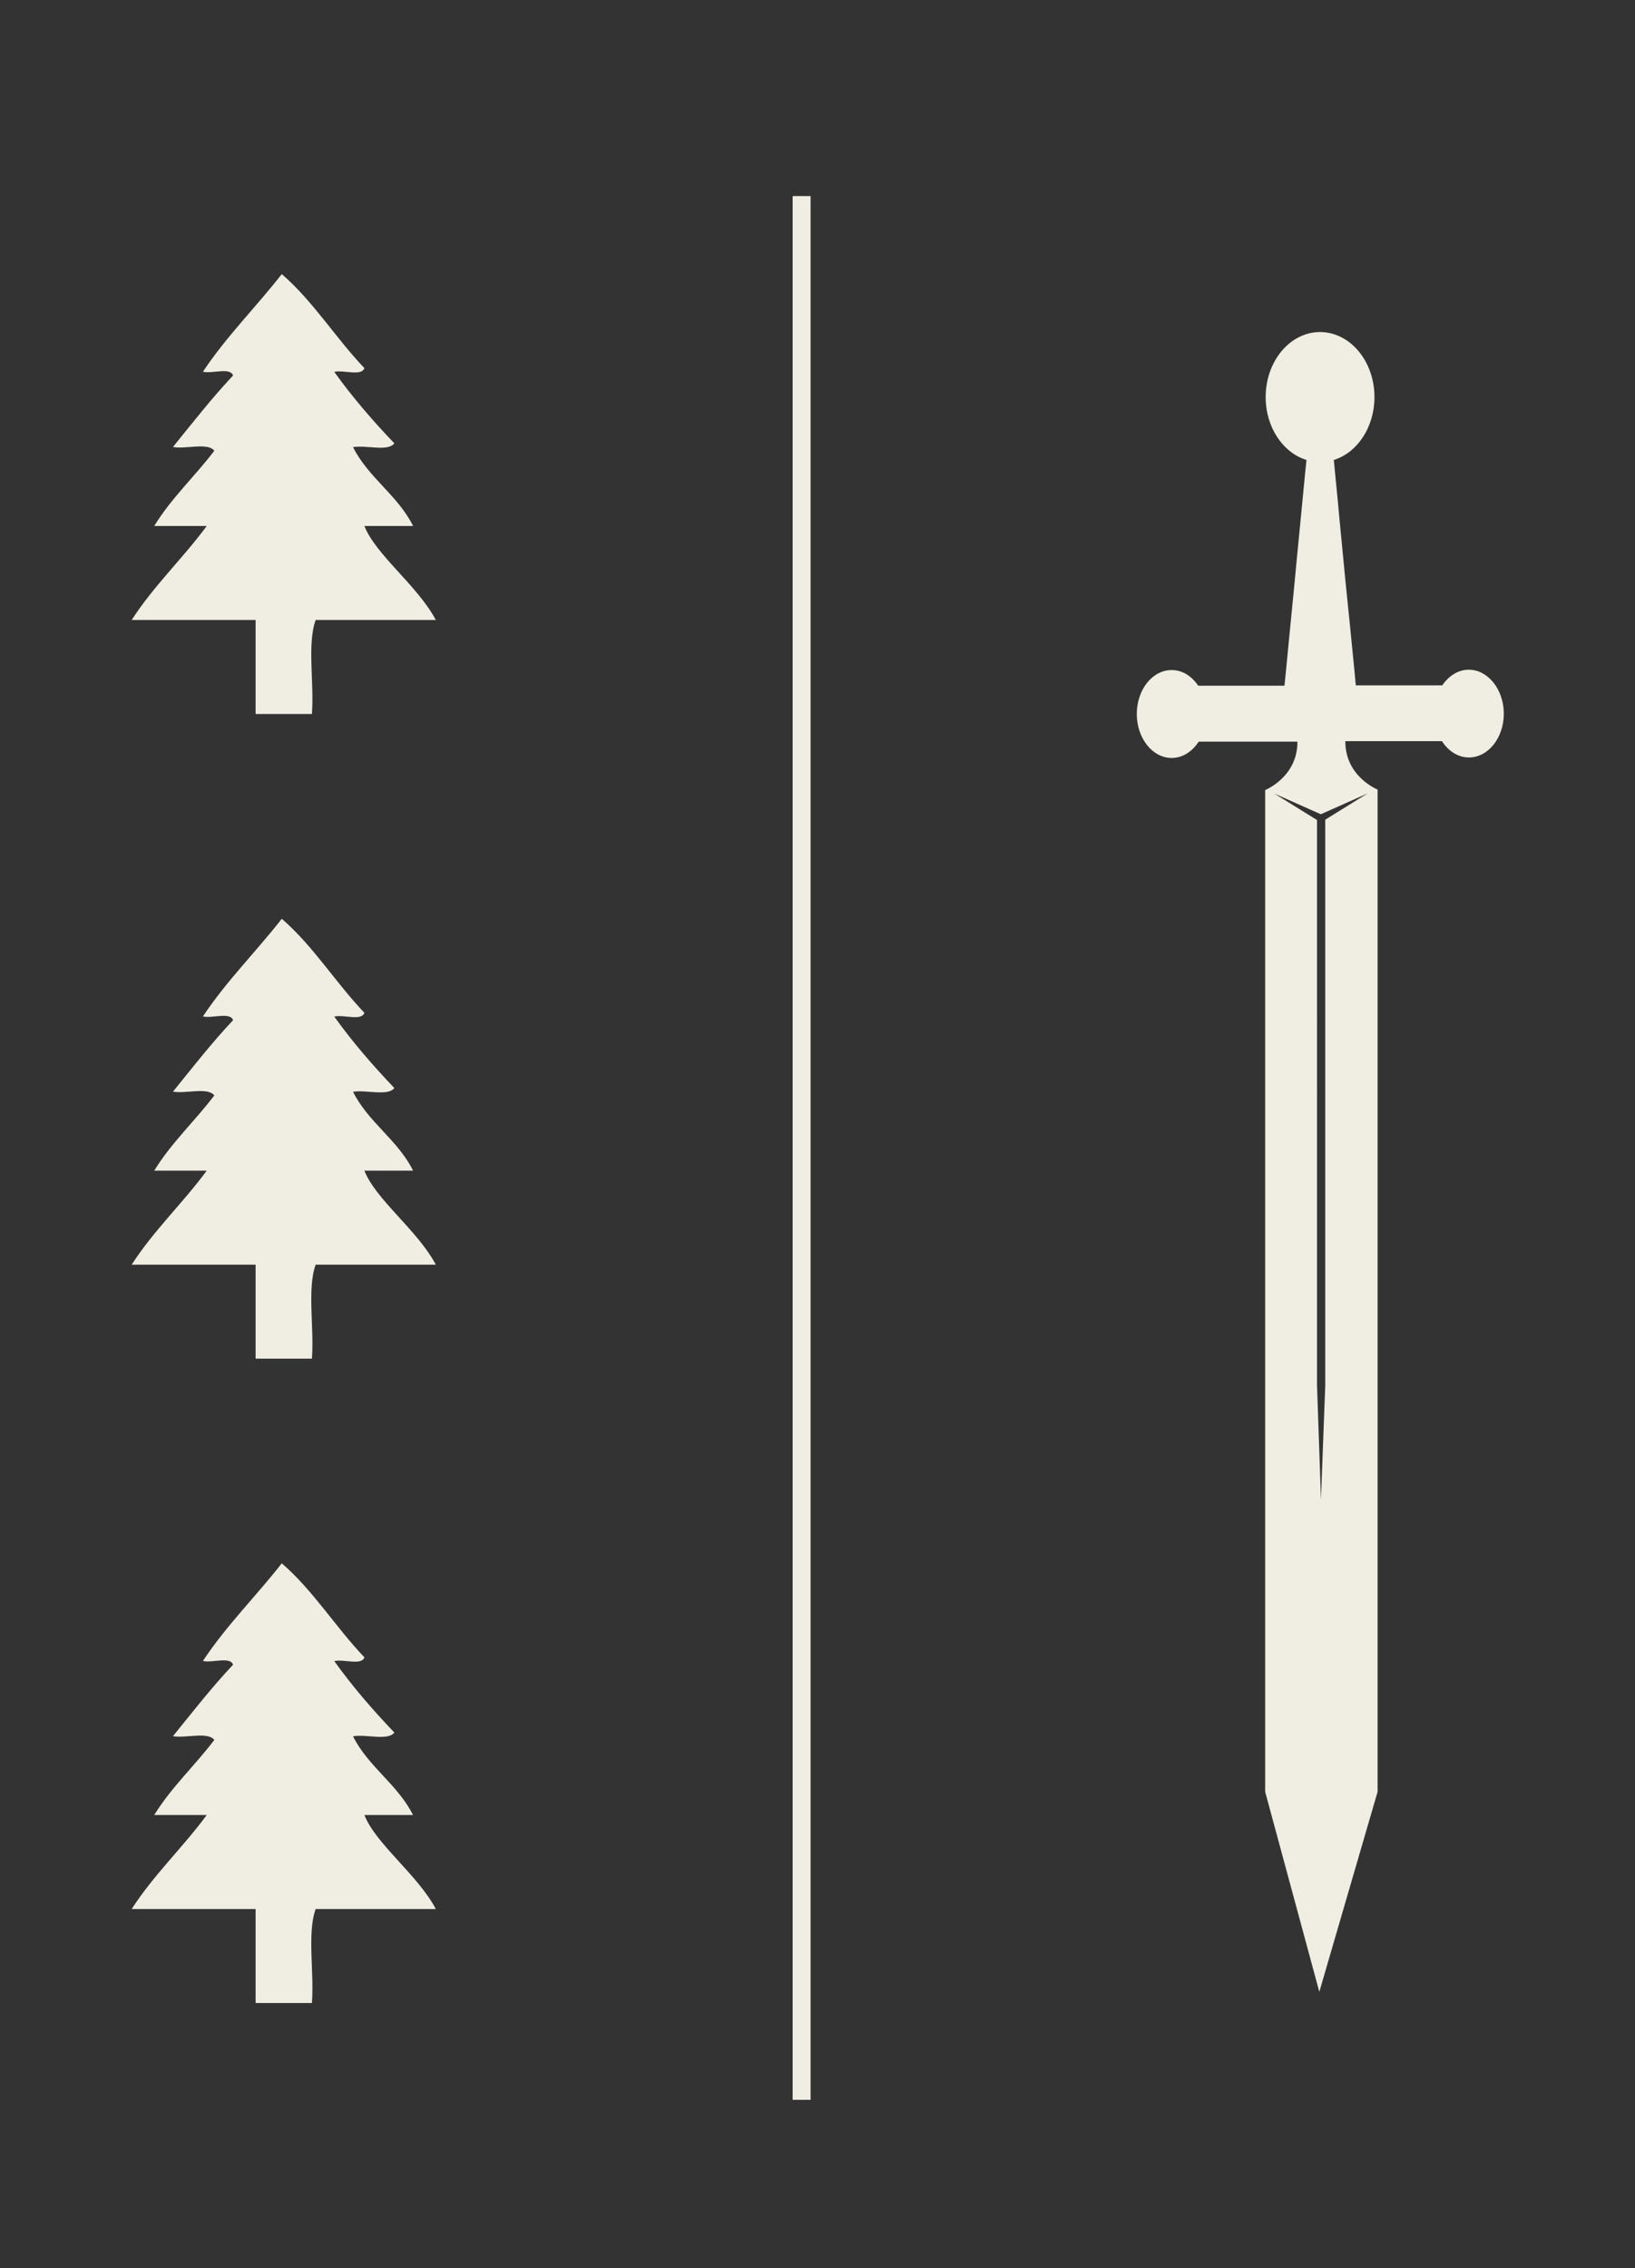 <?xml version="1.0" encoding="utf-8"?>
<!-- Generator: Adobe Illustrator 27.8.1, SVG Export Plug-In . SVG Version: 6.00 Build 0)  -->
<svg version="1.1" id="Ebene_1" xmlns="http://www.w3.org/2000/svg" xmlns:xlink="http://www.w3.org/1999/xlink" x="0px" y="0px"
	 viewBox="0 0 99.34 137.78" style="enable-background:new 0 0 99.34 137.78;" xml:space="preserve">
<rect x="0" y="0" width="99.34" height="137.78" fill="#333333" stroke="none"/>
<style type="text/css">
	.st0{fill:#F0EDE3;}
</style>
<path class="st0" d="M25.1,31.95c-0.94-1.88-2.71-2.92-3.65-4.79c0.77-0.14,2.12,0.29,2.51-0.23c-1.3-1.36-2.54-2.79-3.65-4.34
	c0.55-0.14,1.66,0.29,1.83-0.23c-1.75-1.83-3.1-4.05-5.02-5.71c-1.57,2.01-3.37,3.79-4.79,5.93c0.54,0.14,1.66-0.29,1.83,0.23
	c-1.29,1.37-2.46,2.87-3.65,4.34c0.77,0.15,2.12-0.29,2.51,0.23c-1.18,1.56-2.61,2.87-3.65,4.57h3.19
	c-1.45,1.97-3.22,3.63-4.56,5.71h7.53v5.71h3.42c0.15-1.83-0.3-4.26,0.23-5.71h7.3c-1.11-2.09-3.65-3.95-4.34-5.71H25.1z
	 M83.1,48.19l-2.58,1.6v34.36l-0.26,6.93l-0.24-6.93V49.81l-2.6-1.61l2.83,1.26L83.1,48.19z M89.24,40.68
	c-0.65,0-1.22,0.38-1.61,0.95h-5.25l-0.03-0.26l0-0.01l-0.04-0.45l0,0l-0.28-2.83L82,37.78l-0.08-0.77l0,0l-0.19-1.89l-0.12-1.25h0
	l-0.23-2.38l0,0l-0.07-0.77v0l-0.13-1.34l-0.02-0.2l-0.12-1.24c1.42-0.44,2.47-1.98,2.47-3.82c0-2.18-1.48-3.95-3.31-3.95
	c-1.82,0-3.3,1.77-3.3,3.95c0,1.84,1.05,3.38,2.48,3.82l-0.08,0.77l0,0l-0.06,0.63l0,0l-0.19,1.95l0,0l-0.06,0.63l-0.19,1.95l0,0
	l-0.06,0.63l0,0l-0.15,1.57l-0.1,1.02l-0.04,0.4l-0.38,3.9l-0.03,0.26h-5.24c-0.39-0.58-0.96-0.95-1.61-0.95
	c-1.17,0-2.12,1.19-2.12,2.67c0,1.47,0.95,2.67,2.12,2.67c0.67,0,1.25-0.39,1.64-0.99h6c0.01,2.15-1.96,2.94-1.96,2.94v60.85
	l3.29,12.15l3.54-12.15V47.96c0,0-1.97-0.78-1.96-2.94h5.87c0.39,0.6,0.97,0.99,1.64,0.99c1.17,0,2.12-1.19,2.12-2.67
	C91.36,41.88,90.41,40.68,89.24,40.68 M48.16,127.55h1.09V11.91h-1.09V127.55z M25.1,110.26c-0.94-1.88-2.71-2.92-3.65-4.79
	c0.77-0.15,2.12,0.29,2.51-0.23c-1.3-1.36-2.54-2.79-3.65-4.34c0.55-0.14,1.66,0.29,1.83-0.23c-1.75-1.83-3.1-4.05-5.02-5.71
	c-1.57,2.01-3.37,3.78-4.79,5.93c0.54,0.14,1.66-0.29,1.83,0.23c-1.29,1.37-2.46,2.87-3.65,4.34c0.77,0.14,2.12-0.29,2.51,0.23
	c-1.18,1.56-2.61,2.87-3.65,4.56h3.19c-1.45,1.97-3.22,3.63-4.56,5.71h7.53v5.71h3.42c0.15-1.83-0.3-4.26,0.23-5.71h7.3
	c-1.11-2.09-3.65-3.95-4.34-5.71H25.1z M25.1,71.11c-0.94-1.88-2.71-2.92-3.65-4.79c0.77-0.14,2.12,0.29,2.51-0.23
	c-1.3-1.36-2.54-2.79-3.65-4.34c0.55-0.14,1.66,0.29,1.83-0.23c-1.75-1.83-3.1-4.05-5.02-5.71c-1.57,2.01-3.37,3.79-4.79,5.93
	c0.54,0.14,1.66-0.29,1.83,0.23c-1.29,1.37-2.46,2.87-3.65,4.34c0.77,0.14,2.12-0.29,2.51,0.23c-1.18,1.56-2.61,2.87-3.65,4.57h3.19
	c-1.45,1.97-3.22,3.63-4.56,5.71h7.53v5.71h3.42c0.15-1.83-0.3-4.26,0.23-5.71h7.3c-1.11-2.09-3.65-3.95-4.34-5.71H25.1z"/>
</svg>

